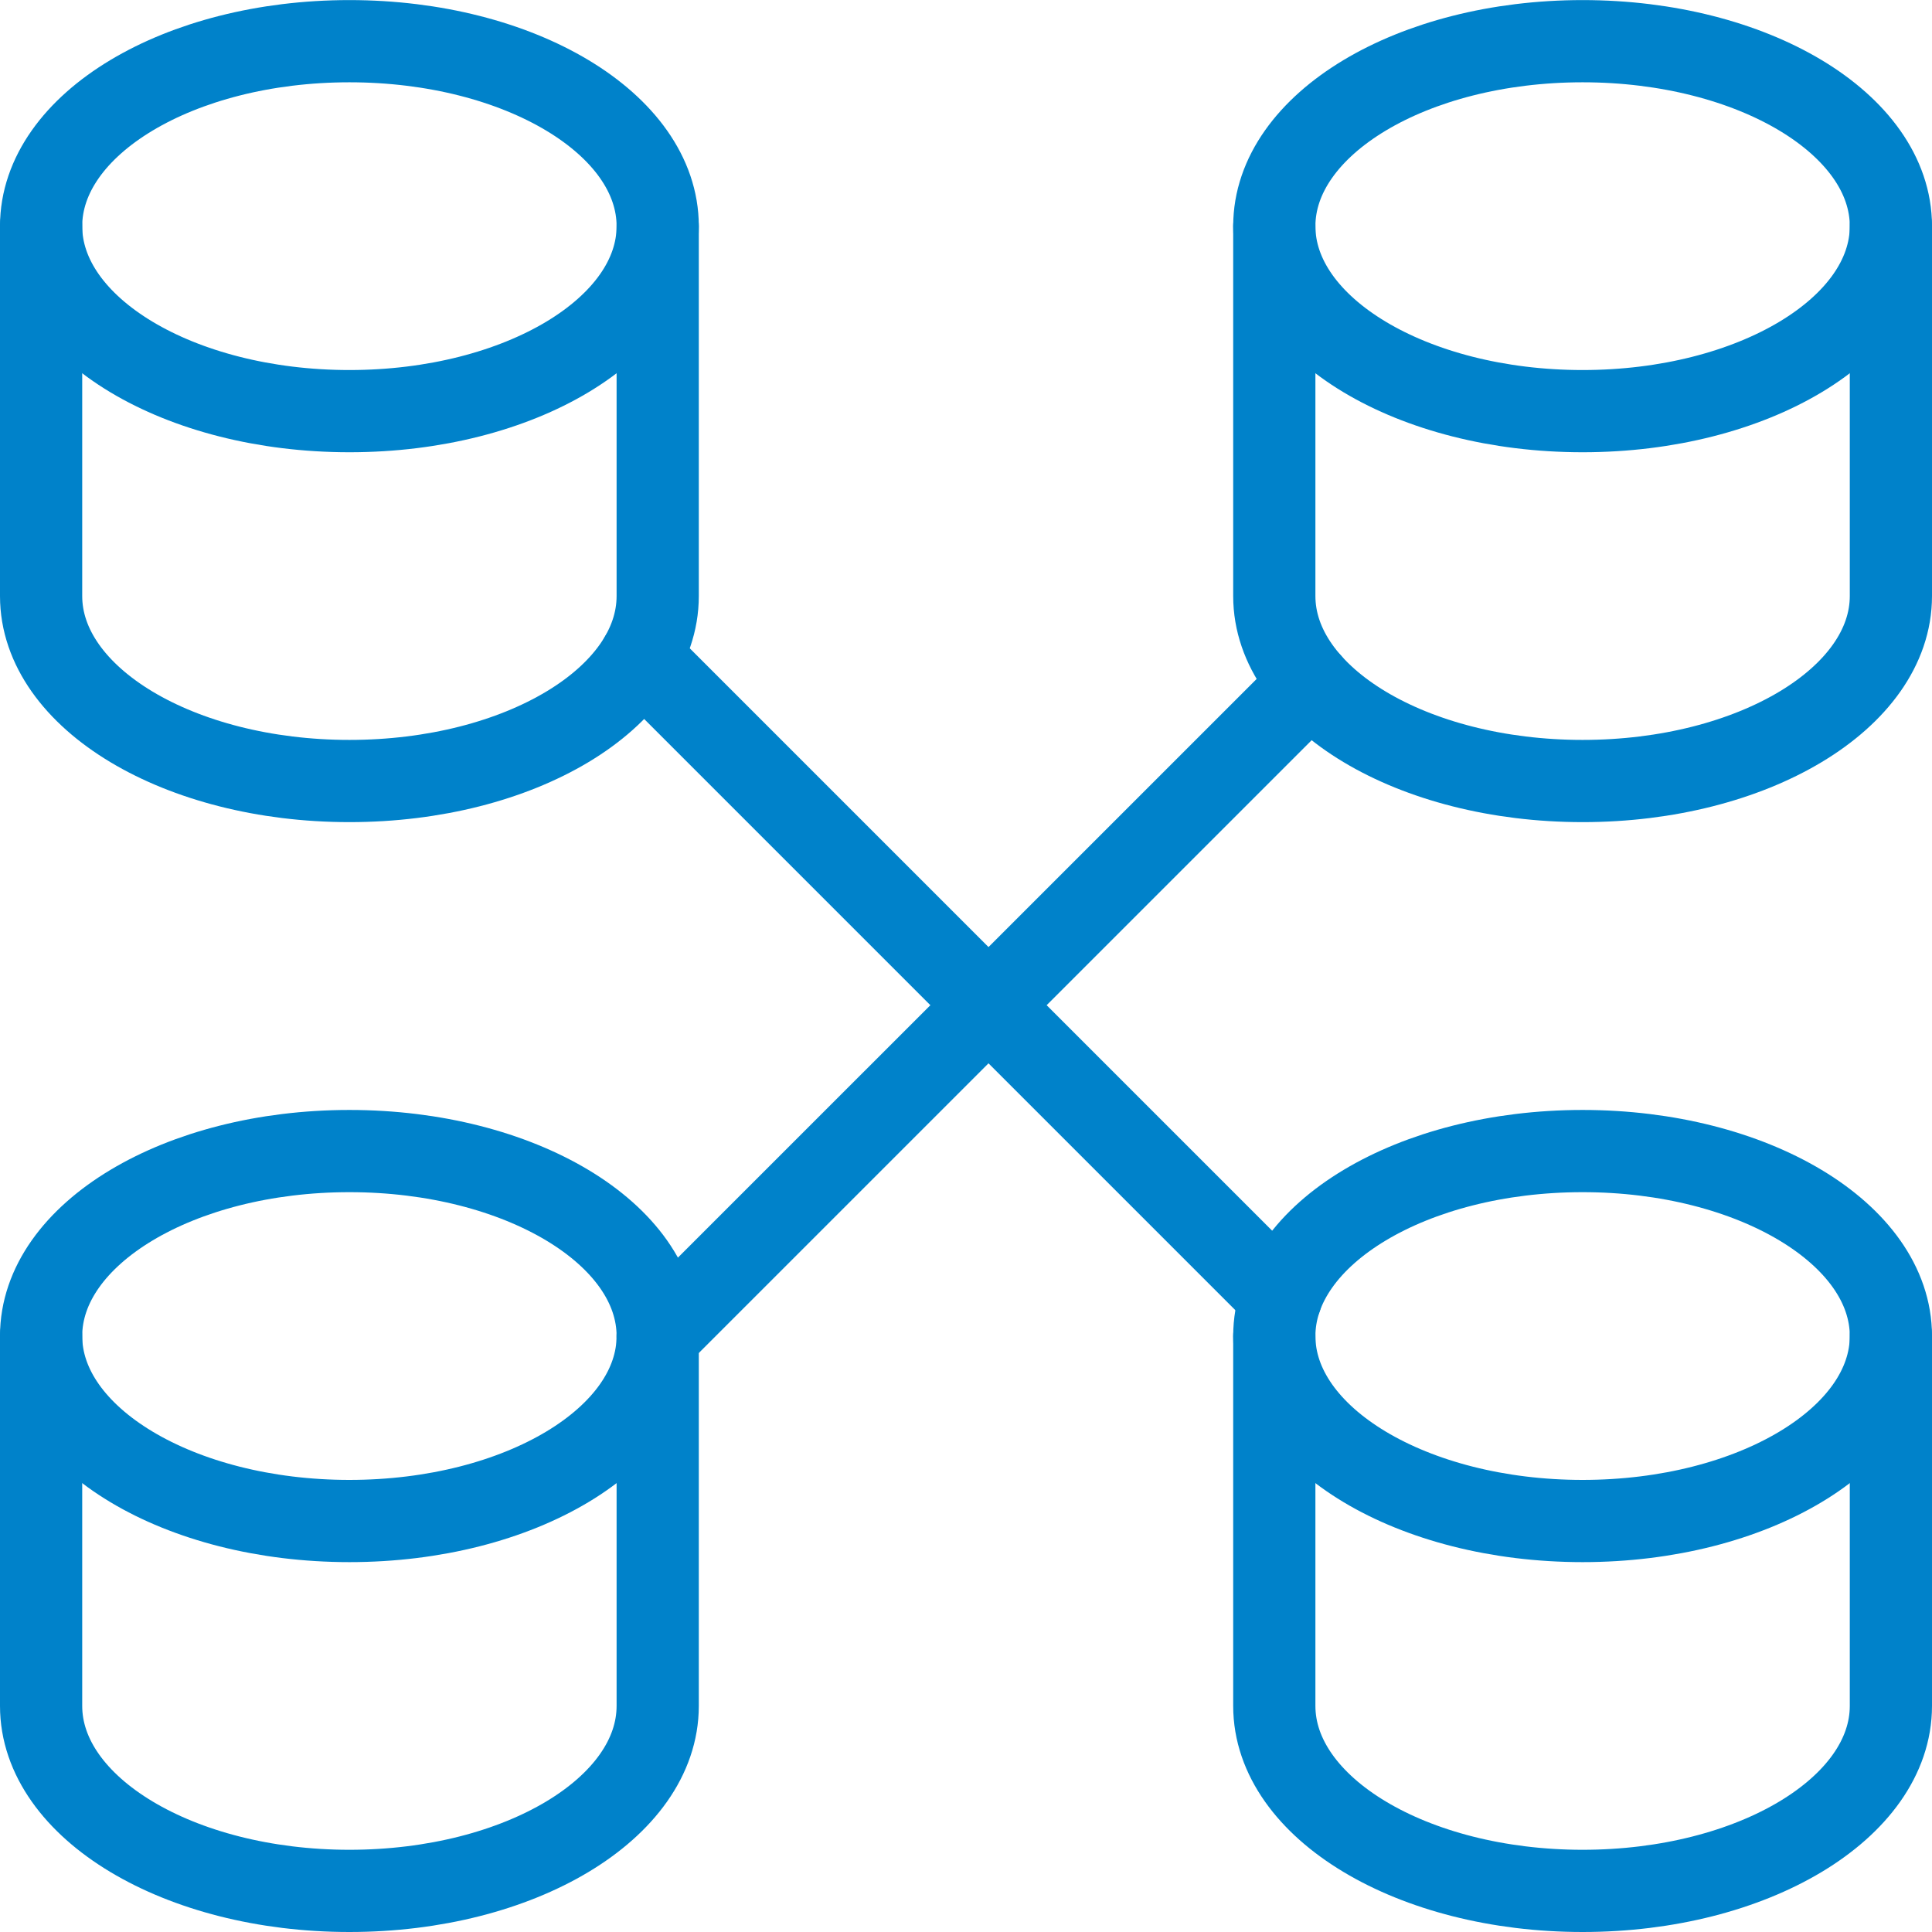 <?xml version="1.0" encoding="UTF-8"?>
<svg xmlns="http://www.w3.org/2000/svg" xmlns:xlink="http://www.w3.org/1999/xlink" width="47px" height="47px" viewBox="0 0 47 47" version="1.1">
  <g id="V2" stroke="none" stroke-width="1" fill="none" fill-rule="evenodd" stroke-linecap="round" stroke-linejoin="round">
    <g id="DPC-Subpage" transform="translate(-1254, -1435)" stroke="#0082ca" stroke-width="2">
      <g id="Connector_Library" transform="translate(1255, 1436.002)">
        <path d="M0,4.5 C0,6.985 3.358,9 7.5,9 C11.642,9 15,6.985 15,4.5 C15,2.015 11.642,8.8817842e-16 7.5,8.8817842e-16 C3.358,8.8817842e-16 0,2.015 0,4.5 Z" id="Path"></path>
        <path d="M0,4.498 L0,13.498 C0,15.982 3.358,17.998 7.5,17.998 C11.642,17.998 15,15.984 15,13.498 L15,4.498" id="Path"></path>
        <path d="M0,31.5 C0,33.985 3.358,36 7.5,36 C11.642,36 15,33.985 15,31.5 C15,29.015 11.642,27 7.5,27 C3.358,27 0,29.015 0,31.5 Z" id="Path"></path>
        <path d="M0,31.498 L0,40.498 C0,42.982 3.358,44.998 7.5,44.998 C11.642,44.998 15,42.984 15,40.498 L15,31.498" id="Path"></path>
        <path d="M30,4.5 C30,6.985 33.358,9 37.5,9 C41.642,9 45,6.985 45,4.5 C45,2.015 41.642,8.8817842e-16 37.5,8.8817842e-16 C33.358,8.8817842e-16 30,2.015 30,4.5 Z" id="Path"></path>
        <path d="M30,4.498 L30,13.498 C30,15.982 33.358,17.998 37.5,17.998 C41.642,17.998 45,15.982 45,13.498 L45,4.498" id="Path"></path>
        <path d="M30,31.5 C30,33.985 33.358,36 37.5,36 C41.642,36 45,33.985 45,31.5 C45,29.015 41.642,27 37.5,27 C33.358,27 30,29.015 30,31.5 Z" id="Path"></path>
        <path d="M30,31.498 L30,40.498 C30,42.982 33.358,44.998 37.5,44.998 C41.642,44.998 45,42.982 45,40.498 L45,31.498" id="Path"></path>
        <line x1="14.582" y1="14.986" x2="30.162" y2="30.566" id="Path"></line>
        <line x1="15" y1="31.498" x2="30.882" y2="15.618" id="Path"></line>
      </g>
    </g>
  </g>
</svg>
